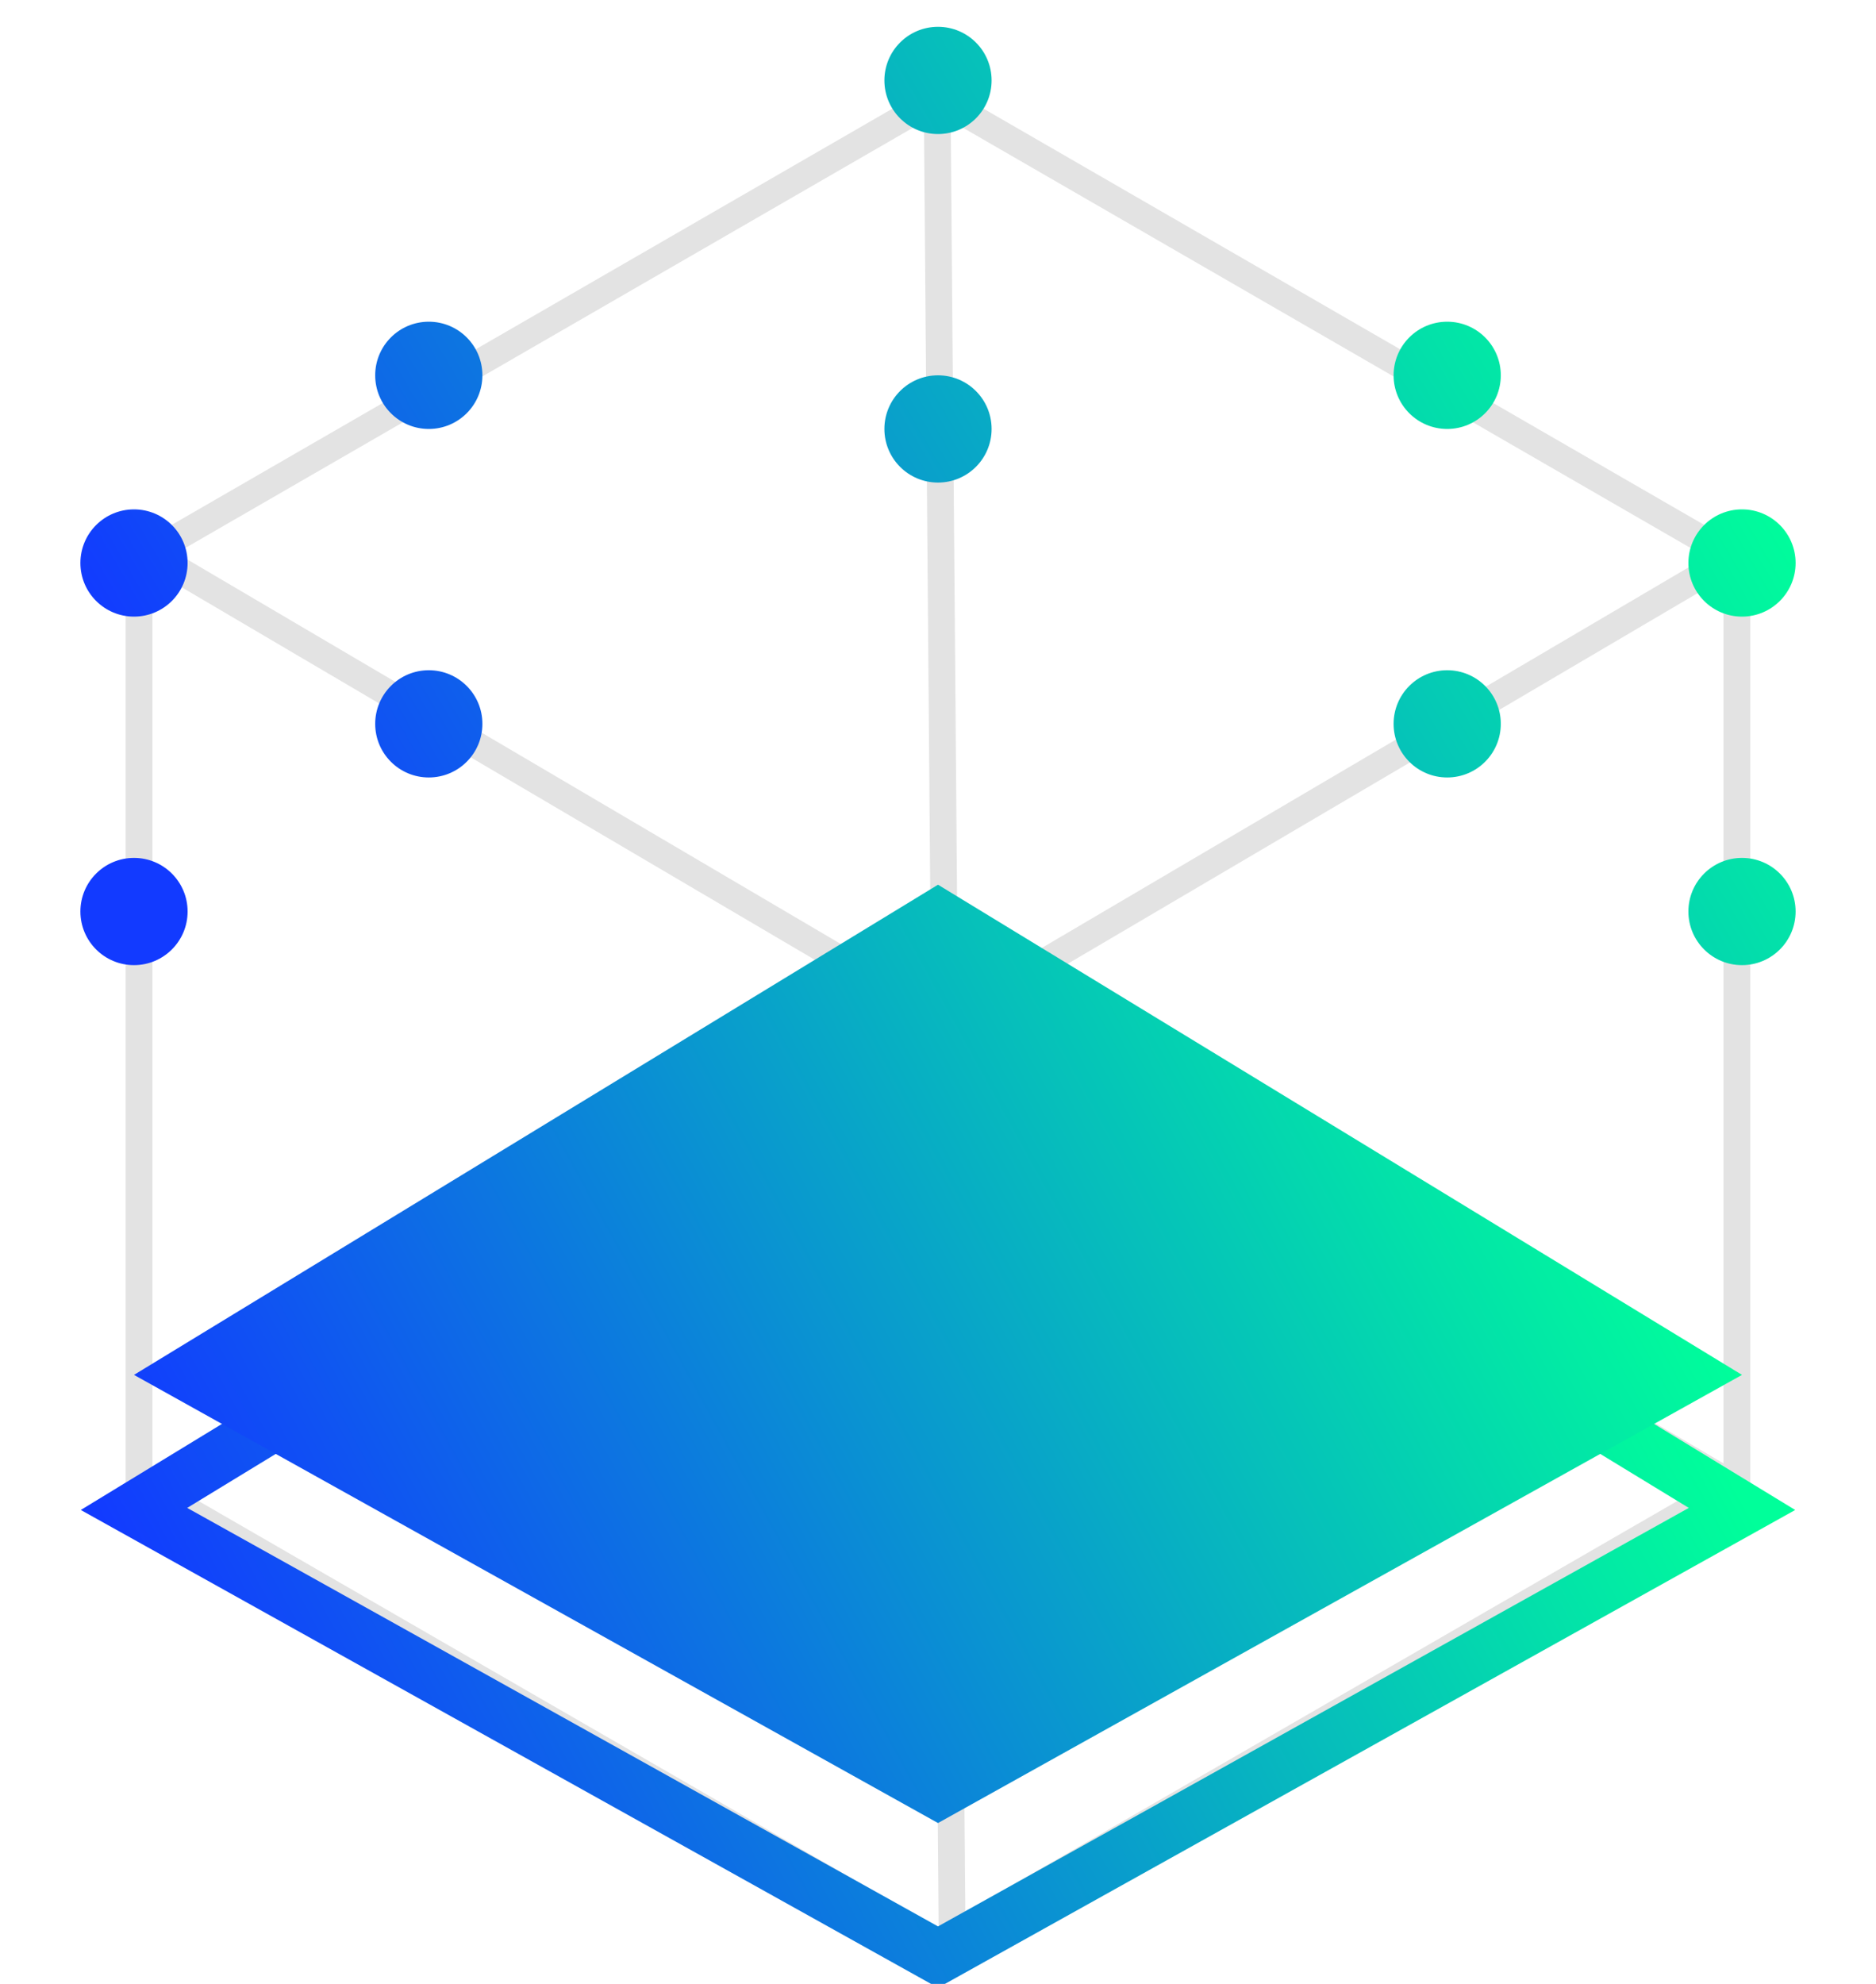 <svg width="70" height="74" viewBox="0 0 70 74" fill="none" xmlns="http://www.w3.org/2000/svg">
<g clip-path="url(#clip0_1696_27642)">
<path d="M5.187 20.86L34.998 3.649L64.809 20.86V55.283L34.998 72.494L5.187 55.283V20.86Z" stroke="#E3E3E3"/>
<path d="M64.998 20.571L5.498 55.571" stroke="#E3E3E3"/>
<path d="M34.968 3.557L35.529 72.585" stroke="#E3E3E3"/>
<path d="M5.498 20.571L64.998 55.571" stroke="#E3E3E3"/>
<path d="M35 38L5 56.284L35 73L65 56.284L35 38Z" stroke="url(#paint0_linear_1696_27642)" stroke-width="2"/>
<path d="M35 33L5 51.284L35 68L65 51.284L35 33Z" fill="url(#paint1_linear_1696_27642)"/>
<path fill-rule="evenodd" clip-rule="evenodd" d="M35 5C36.105 5 37 4.105 37 3C37 1.895 36.105 1 35 1C33.895 1 33 1.895 33 3C33 4.105 33.895 5 35 5ZM5 23C6.105 23 7 22.105 7 21C7 19.895 6.105 19 5 19C3.895 19 3 19.895 3 21C3 22.105 3.895 23 5 23ZM18 14C18 15.105 17.105 16 16 16C14.895 16 14 15.105 14 14C14 12.895 14.895 12 16 12C17.105 12 18 12.895 18 14ZM54 16C55.105 16 56 15.105 56 14C56 12.895 55.105 12 54 12C52.895 12 52 12.895 52 14C52 15.105 52.895 16 54 16ZM67 21C67 22.105 66.105 23 65 23C63.895 23 63 22.105 63 21C63 19.895 63.895 19 65 19C66.105 19 67 19.895 67 21ZM35 18C36.105 18 37 17.105 37 16C37 14.895 36.105 14 35 14C33.895 14 33 14.895 33 16C33 17.105 33.895 18 35 18ZM7 34C7 35.105 6.105 36 5 36C3.895 36 3 35.105 3 34C3 32.895 3.895 32 5 32C6.105 32 7 32.895 7 34ZM16 29C17.105 29 18 28.105 18 27C18 25.895 17.105 25 16 25C14.895 25 14 25.895 14 27C14 28.105 14.895 29 16 29ZM56 27C56 28.105 55.105 29 54 29C52.895 29 52 28.105 52 27C52 25.895 52.895 25 54 25C55.105 25 56 25.895 56 27ZM65 36C66.105 36 67 35.105 67 34C67 32.895 66.105 32 65 32C63.895 32 63 32.895 63 34C63 35.105 63.895 36 65 36Z" fill="url(#paint2_linear_1696_27642)"/>
</g>
<defs>
<linearGradient id="paint0_linear_1696_27642" x1="5" y1="59.432" x2="52.549" y2="33.237" gradientUnits="userSpaceOnUse">
<stop stop-color="#123AFF"/>
<stop offset="1" stop-color="#00FF9A"/>
</linearGradient>
<linearGradient id="paint1_linear_1696_27642" x1="5" y1="54.432" x2="52.549" y2="28.237" gradientUnits="userSpaceOnUse">
<stop stop-color="#123AFF"/>
<stop offset="1" stop-color="#00FF9A"/>
</linearGradient>
<linearGradient id="paint2_linear_1696_27642" x1="3" y1="22.432" x2="52.142" y2="-6.446" gradientUnits="userSpaceOnUse">
<stop stop-color="#123AFF"/>
<stop offset="1" stop-color="#00FF9A"/>
</linearGradient>
<clipPath id="clip0_1696_27642">
<rect width="70" height="74" fill="white"/>
</clipPath>
</defs>
</svg>
